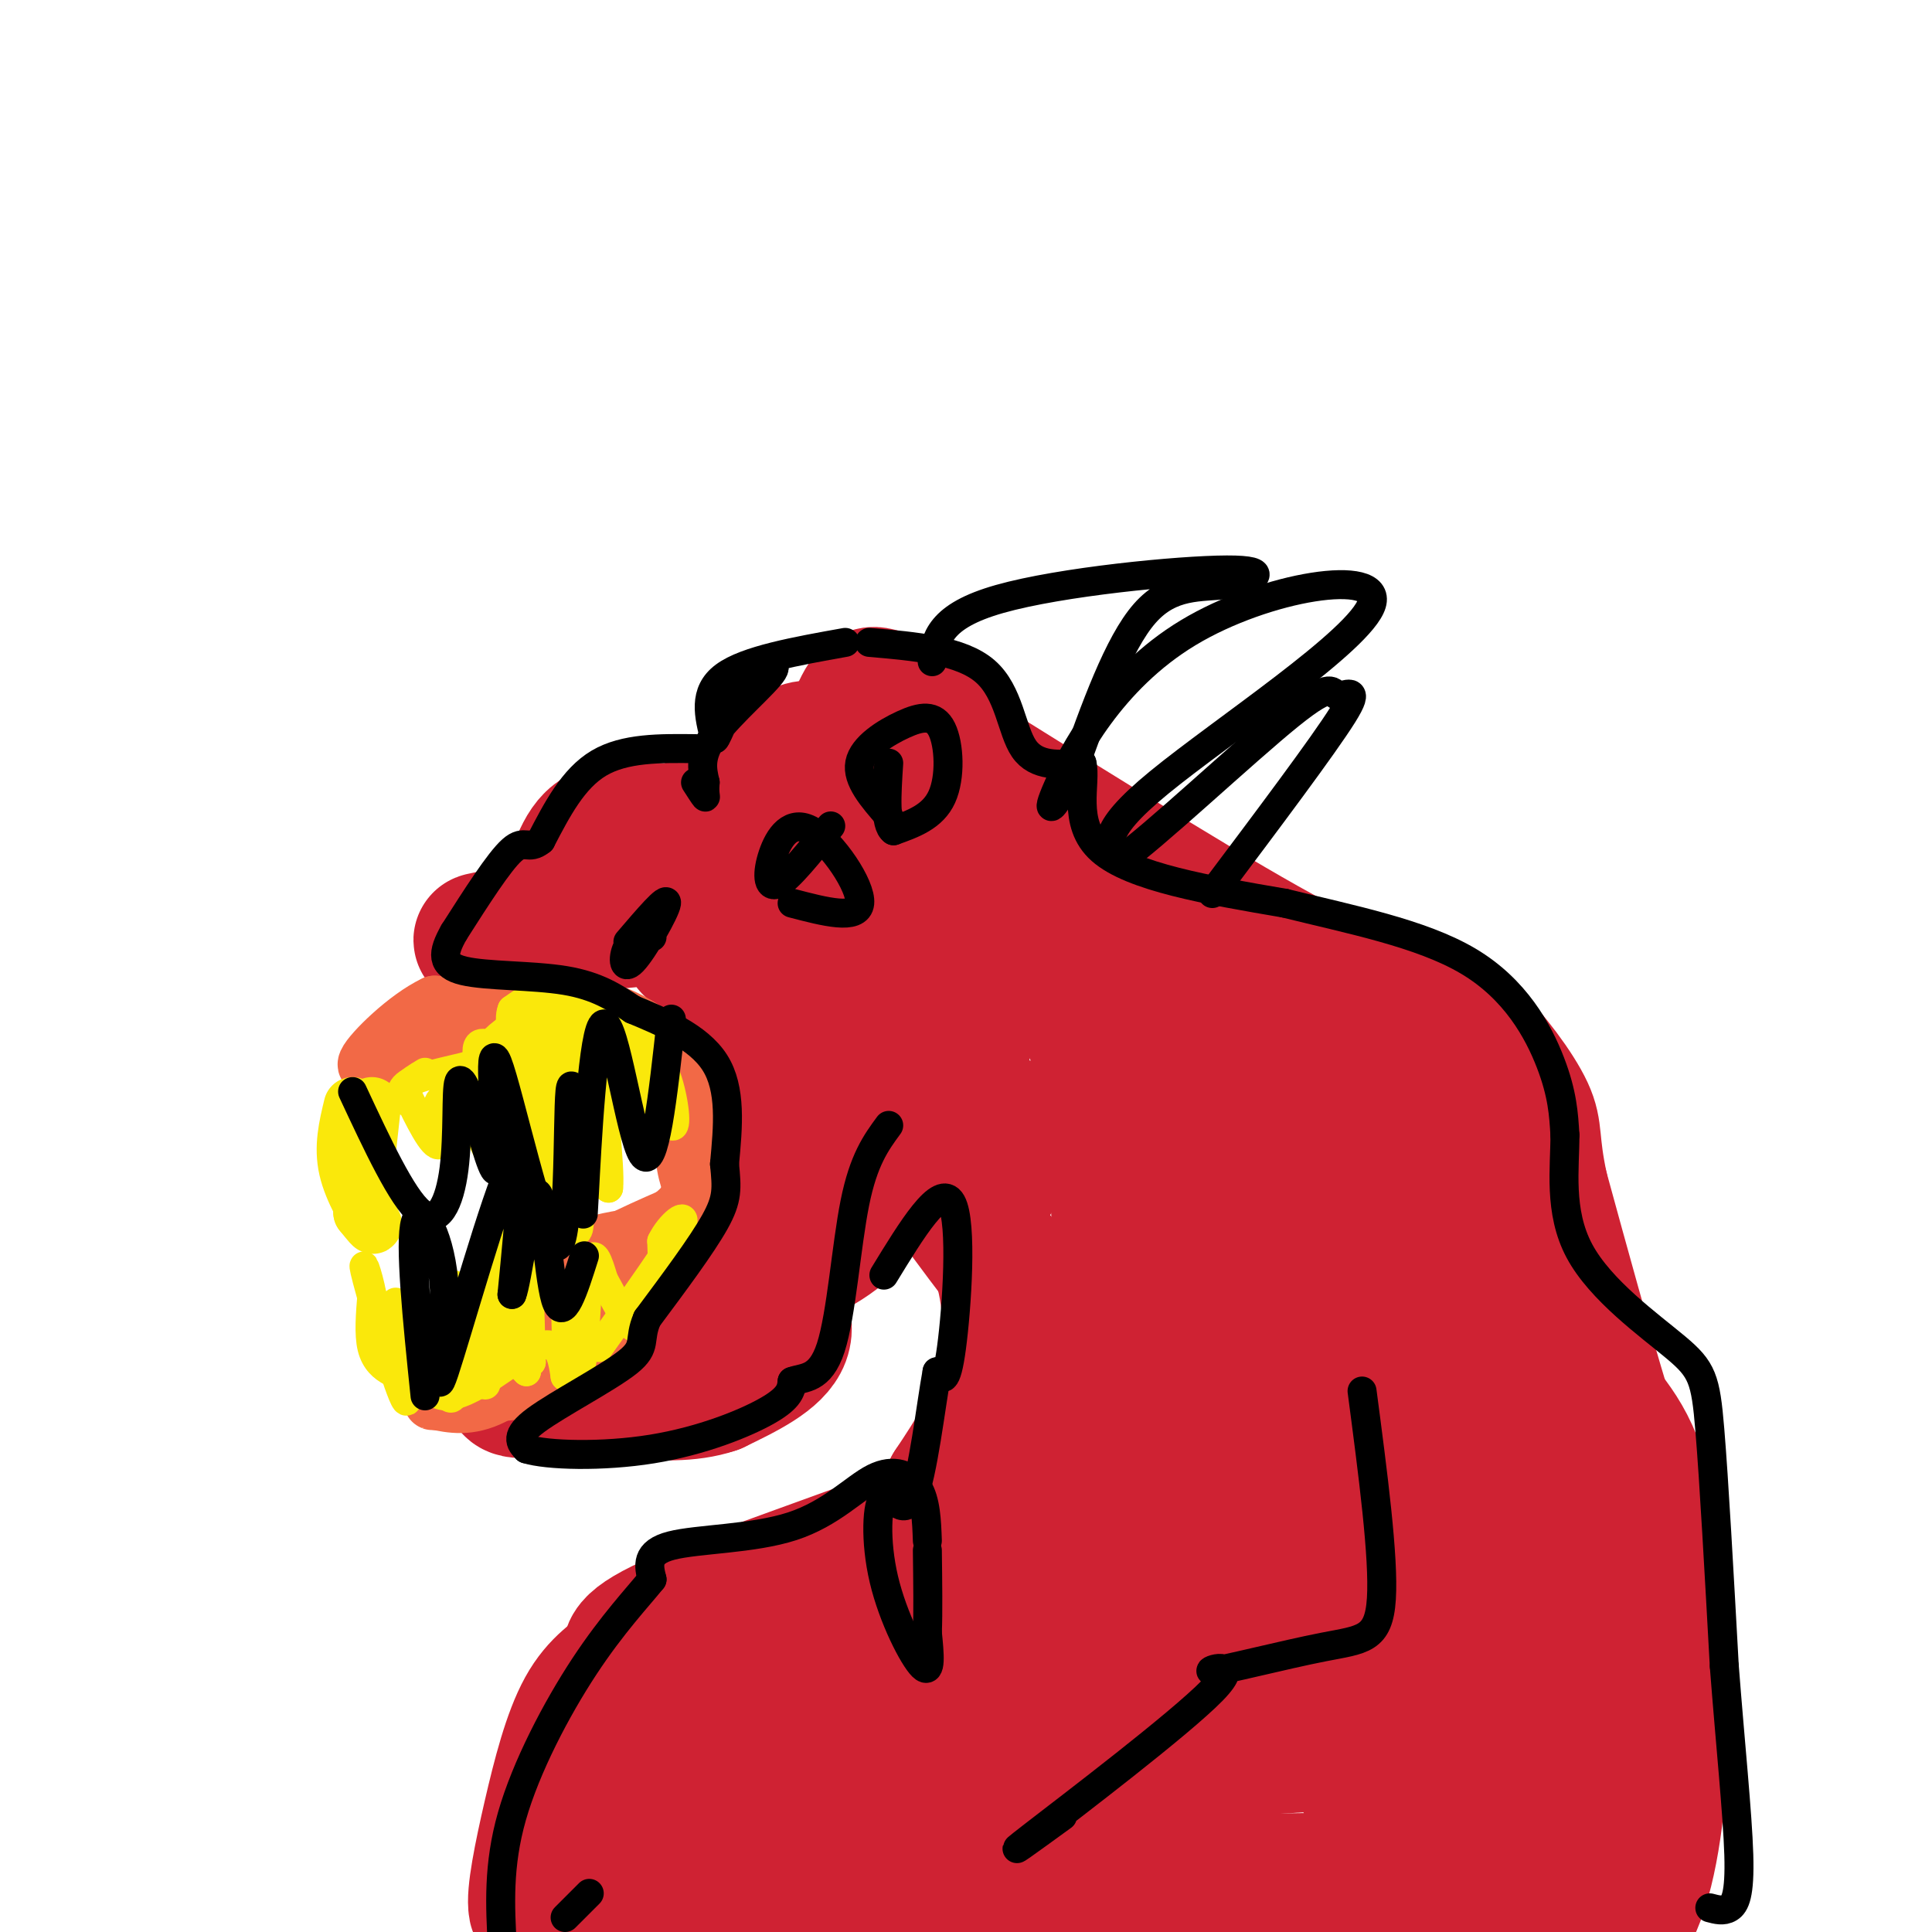 <svg viewBox='0 0 400 400' version='1.1' xmlns='http://www.w3.org/2000/svg' xmlns:xlink='http://www.w3.org/1999/xlink'><g fill='none' stroke='rgb(207,34,51)' stroke-width='28' stroke-linecap='round' stroke-linejoin='round'><path d='M171,176c-5.417,11.500 -10.833,23.000 -10,19c0.833,-4.000 7.917,-23.500 15,-43'/><path d='M176,152c3.292,-8.580 4.023,-8.531 6,-8c1.977,0.531 5.200,1.544 8,3c2.800,1.456 5.177,3.353 3,8c-2.177,4.647 -8.908,12.042 -13,15c-4.092,2.958 -5.546,1.479 -7,0'/><path d='M173,170c-2.440,0.464 -5.042,1.625 -5,-2c0.042,-3.625 2.726,-12.036 0,-13c-2.726,-0.964 -10.863,5.518 -19,12'/><path d='M149,167c-4.372,3.094 -5.801,4.829 -10,5c-4.199,0.171 -11.169,-1.223 -15,1c-3.831,2.223 -4.523,8.064 -7,12c-2.477,3.936 -6.738,5.968 -11,8'/><path d='M106,193c-4.476,1.774 -10.167,2.208 -3,1c7.167,-1.208 27.190,-4.060 36,-4c8.810,0.060 6.405,3.030 4,6'/><path d='M148,209c2.667,4.833 5.333,9.667 6,19c0.667,9.333 -0.667,23.167 -2,37'/><path d='M152,265c-2.238,8.107 -6.833,9.875 -6,6c0.833,-3.875 7.095,-13.393 9,-17c1.905,-3.607 -0.548,-1.304 -3,1'/><path d='M152,255c-2.583,2.238 -7.542,7.333 -13,10c-5.458,2.667 -11.417,2.905 -17,6c-5.583,3.095 -10.792,9.048 -16,15'/><path d='M106,286c-1.298,2.714 3.458,2.000 11,1c7.542,-1.000 17.869,-2.286 25,-6c7.131,-3.714 11.065,-9.857 15,-16'/><path d='M157,265c5.488,-3.876 11.708,-5.565 17,-10c5.292,-4.435 9.656,-11.617 15,-16c5.344,-4.383 11.670,-5.967 15,-6c3.330,-0.033 3.665,1.483 4,3'/><path d='M208,236c-0.036,3.119 -2.125,9.417 -5,11c-2.875,1.583 -6.536,-1.548 -6,0c0.536,1.548 5.268,7.774 10,14'/><path d='M207,261c2.267,6.756 2.933,16.644 1,25c-1.933,8.356 -6.467,15.178 -11,22'/><path d='M197,308c-0.774,4.476 2.792,4.667 -8,9c-10.792,4.333 -35.940,12.810 -48,18c-12.060,5.190 -11.030,7.095 -10,9'/><path d='M131,344c-3.455,2.636 -7.091,4.727 -10,10c-2.909,5.273 -5.091,13.727 -7,22c-1.909,8.273 -3.545,16.364 -3,19c0.545,2.636 3.273,-0.182 6,-3'/><path d='M117,392c31.167,-1.000 106.083,-2.000 181,-3'/><path d='M298,389c36.667,0.833 37.833,4.417 39,8'/><path d='M337,397c7.889,-13.289 8.111,-50.511 6,-72c-2.111,-21.489 -6.556,-27.244 -11,-33'/><path d='M332,292c-4.000,-13.167 -8.500,-29.583 -13,-46'/><path d='M319,246c-2.136,-9.895 -0.974,-11.632 -3,-16c-2.026,-4.368 -7.238,-11.368 -12,-16c-4.762,-4.632 -9.075,-6.895 -15,-9c-5.925,-2.105 -13.463,-4.053 -21,-6'/><path d='M268,199c-14.833,-7.833 -41.417,-24.417 -68,-41'/><path d='M200,158c-12.250,-1.632 -8.876,14.788 -8,25c0.876,10.212 -0.746,14.217 0,18c0.746,3.783 3.860,7.344 6,10c2.140,2.656 3.307,4.407 -1,7c-4.307,2.593 -14.088,6.026 -19,6c-4.912,-0.026 -4.956,-3.513 -5,-7'/><path d='M173,217c-1.314,-3.799 -2.098,-9.797 3,-16c5.098,-6.203 16.079,-12.612 22,-16c5.921,-3.388 6.783,-3.756 15,1c8.217,4.756 23.790,14.636 33,23c9.210,8.364 12.056,15.213 21,24c8.944,8.787 23.984,19.510 33,28c9.016,8.490 12.008,14.745 15,21'/><path d='M315,282c4.869,9.322 9.542,22.128 14,35c4.458,12.872 8.700,25.812 3,33c-5.700,7.188 -21.343,8.625 -59,11c-37.657,2.375 -97.329,5.687 -157,9'/><path d='M127,352c5.042,0.592 10.085,1.184 33,-4c22.915,-5.184 63.704,-16.143 78,-19c14.296,-2.857 2.100,2.389 -10,6c-12.100,3.611 -24.104,5.588 -28,4c-3.896,-1.588 0.315,-6.739 4,-11c3.685,-4.261 6.842,-7.630 10,-11'/><path d='M214,317c5.100,-6.525 12.852,-17.337 16,-35c3.148,-17.663 1.694,-42.179 -1,-57c-2.694,-14.821 -6.627,-19.949 -9,-22c-2.373,-2.051 -3.187,-1.026 -4,0'/><path d='M216,203c13.547,3.502 49.415,12.258 63,16c13.585,3.742 4.888,2.469 10,8c5.112,5.531 24.032,17.866 13,20c-11.032,2.134 -52.016,-5.933 -93,-14'/><path d='M209,233c-20.286,-2.345 -24.500,-1.208 -28,1c-3.500,2.208 -6.286,5.488 -5,7c1.286,1.512 6.643,1.256 12,1'/><path d='M188,242c5.357,0.048 12.750,-0.333 5,0c-7.750,0.333 -30.643,1.381 -39,5c-8.357,3.619 -2.179,9.810 4,16'/><path d='M158,263c2.133,5.156 5.467,10.044 4,14c-1.467,3.956 -7.733,6.978 -14,10'/><path d='M148,287c-5.333,1.833 -11.667,1.417 -18,1'/><path d='M269,254c0.071,-2.026 0.142,-4.051 3,1c2.858,5.051 8.503,17.179 3,27c-5.503,9.821 -22.156,17.333 -29,12c-6.844,-5.333 -3.881,-23.513 -2,-31c1.881,-7.487 2.680,-4.282 4,-1c1.320,3.282 3.160,6.641 5,10'/><path d='M253,272c0.543,13.374 -0.600,41.809 -4,55c-3.400,13.191 -9.058,11.136 -11,12c-1.942,0.864 -0.167,4.646 0,7c0.167,2.354 -1.275,3.280 4,2c5.275,-1.280 17.266,-4.768 27,-7c9.734,-2.232 17.210,-3.209 21,-12c3.790,-8.791 3.895,-25.395 4,-42'/><path d='M294,287c0.193,-8.834 -1.324,-9.920 2,-3c3.324,6.920 11.489,21.844 18,38c6.511,16.156 11.368,33.542 13,42c1.632,8.458 0.038,7.988 -4,8c-4.038,0.012 -10.519,0.506 -17,1'/><path d='M306,373c-7.240,0.496 -16.841,1.237 -21,-1c-4.159,-2.237 -2.877,-7.451 -3,-10c-0.123,-2.549 -1.650,-2.434 4,-10c5.650,-7.566 18.478,-22.815 24,-25c5.522,-2.185 3.736,8.694 2,14c-1.736,5.306 -3.424,5.041 -8,7c-4.576,1.959 -12.040,6.143 -17,8c-4.960,1.857 -7.417,1.388 -9,0c-1.583,-1.388 -2.291,-3.694 -3,-6'/><path d='M275,350c-1.246,-5.292 -2.860,-15.522 0,-27c2.860,-11.478 10.193,-24.206 8,-20c-2.193,4.206 -13.912,25.344 -22,29c-8.088,3.656 -12.544,-10.172 -17,-24'/><path d='M244,308c-4.067,-3.911 -5.733,-1.689 -6,0c-0.267,1.689 0.867,2.844 2,4'/></g>
<g fill='none' stroke='rgb(242,105,70)' stroke-width='12' stroke-linecap='round' stroke-linejoin='round'><path d='M104,209c0.000,0.000 -14.000,-1.000 -14,-1'/><path d='M90,208c-5.733,2.689 -13.067,9.911 -14,12c-0.933,2.089 4.533,-0.956 10,-4'/><path d='M86,216c6.833,-2.000 18.917,-5.000 31,-8'/><path d='M117,208c9.178,0.178 16.622,4.622 21,9c4.378,4.378 5.689,8.689 7,13'/><path d='M145,230c0.333,3.356 -2.333,5.244 -3,8c-0.667,2.756 0.667,6.378 2,10'/><path d='M144,248c-1.833,4.500 -7.417,10.750 -13,17'/><path d='M131,265c-3.844,5.933 -6.956,12.267 -10,16c-3.044,3.733 -6.022,4.867 -9,6'/><path d='M112,287c-5.167,1.333 -13.583,1.667 -22,2'/><path d='M90,289c-0.928,0.230 7.751,-0.196 13,-2c5.249,-1.804 7.067,-4.986 8,-7c0.933,-2.014 0.981,-2.861 0,-3c-0.981,-0.139 -2.990,0.431 -5,1'/><path d='M106,278c0.689,-2.422 4.911,-8.978 11,-14c6.089,-5.022 14.044,-8.511 22,-12'/><path d='M139,252c4.533,-3.467 4.867,-6.133 4,-10c-0.867,-3.867 -2.933,-8.933 -5,-14'/><path d='M138,228c-0.733,-3.778 -0.067,-6.222 -1,-8c-0.933,-1.778 -3.467,-2.889 -6,-4'/><path d='M131,216c-2.869,-2.143 -7.042,-5.500 -13,-7c-5.958,-1.500 -13.702,-1.143 -18,0c-4.298,1.143 -5.149,3.071 -6,5'/><path d='M94,214c-3.333,2.500 -8.667,6.250 -14,10'/><path d='M93,284c-1.044,0.733 -2.089,1.467 -3,0c-0.911,-1.467 -1.689,-5.133 0,-8c1.689,-2.867 5.844,-4.933 10,-7'/><path d='M100,269c2.988,-2.440 5.458,-5.042 13,-8c7.542,-2.958 20.155,-6.274 22,-4c1.845,2.274 -7.077,10.137 -16,18'/><path d='M119,275c-5.733,5.867 -12.067,11.533 -17,14c-4.933,2.467 -8.467,1.733 -12,1'/><path d='M90,290c-1.500,0.167 0.750,0.083 3,0'/></g>
<g fill='none' stroke='rgb(250,232,11)' stroke-width='12' stroke-linecap='round' stroke-linejoin='round'><path d='M73,229c-1.022,4.222 -2.044,8.444 -1,13c1.044,4.556 4.156,9.444 5,11c0.844,1.556 -0.578,-0.222 -2,-2'/><path d='M75,251c0.000,-4.000 1.000,-13.000 2,-22'/></g>
<g fill='none' stroke='rgb(250,232,11)' stroke-width='6' stroke-linecap='round' stroke-linejoin='round'><path d='M84,226c2.833,5.833 5.667,11.667 7,11c1.333,-0.667 1.167,-7.833 1,-15'/><path d='M92,222c3.267,3.978 10.933,21.422 14,25c3.067,3.578 1.533,-6.711 0,-17'/><path d='M106,230c0.000,-4.689 0.000,-7.911 0,-8c0.000,-0.089 0.000,2.956 0,6'/><path d='M106,228c3.022,8.222 10.578,25.778 13,27c2.422,1.222 -0.289,-13.889 -3,-29'/><path d='M116,226c-0.560,-7.107 -0.458,-10.375 0,-8c0.458,2.375 1.274,10.393 3,16c1.726,5.607 4.363,8.804 7,12'/><path d='M126,246c0.511,-4.089 -1.711,-20.311 -1,-24c0.711,-3.689 4.356,5.156 8,14'/><path d='M133,236c0.444,-3.556 -2.444,-19.444 -2,-22c0.444,-2.556 4.222,8.222 8,19'/><path d='M139,233c1.333,1.222 0.667,-5.222 -1,-10c-1.667,-4.778 -4.333,-7.889 -7,-11'/><path d='M131,212c-2.556,-3.000 -5.444,-5.000 -7,-5c-1.556,0.000 -1.778,2.000 -2,4'/><path d='M122,211c-0.286,1.810 0.000,4.333 -1,3c-1.000,-1.333 -3.286,-6.524 -6,-8c-2.714,-1.476 -5.857,0.762 -9,3'/><path d='M106,209c-1.048,2.381 0.833,6.833 0,8c-0.833,1.167 -4.381,-0.952 -6,-1c-1.619,-0.048 -1.310,1.976 -1,4'/><path d='M99,220c-3.262,1.250 -10.917,2.375 -14,4c-3.083,1.625 -1.595,3.750 -1,4c0.595,0.250 0.298,-1.375 0,-3'/><path d='M84,225c0.667,-1.000 2.333,-2.000 4,-3'/><path d='M108,220c6.720,4.012 13.440,8.024 17,6c3.560,-2.024 3.958,-10.083 2,-12c-1.958,-1.917 -6.274,2.310 -8,6c-1.726,3.690 -0.863,6.845 0,10'/><path d='M119,230c-0.155,-3.357 -0.542,-16.750 -2,-16c-1.458,0.750 -3.988,15.643 -5,19c-1.012,3.357 -0.506,-4.821 0,-13'/><path d='M112,220c0.615,0.494 2.154,8.229 0,10c-2.154,1.771 -8.000,-2.422 -9,-6c-1.000,-3.578 2.846,-6.540 5,-8c2.154,-1.460 2.615,-1.417 3,0c0.385,1.417 0.692,4.209 1,7'/><path d='M112,223c0.268,2.224 0.438,4.284 0,6c-0.438,1.716 -1.485,3.090 -5,4c-3.515,0.910 -9.499,1.357 -13,0c-3.501,-1.357 -4.520,-4.519 -2,-6c2.520,-1.481 8.577,-1.280 11,0c2.423,1.280 1.211,3.640 0,6'/><path d='M103,233c-0.817,1.209 -2.858,1.231 -5,0c-2.142,-1.231 -4.384,-3.716 -2,-9c2.384,-5.284 9.396,-13.367 15,-13c5.604,0.367 9.802,9.183 14,18'/><path d='M125,229c1.836,5.321 -0.574,9.625 -2,9c-1.426,-0.625 -1.867,-6.178 -1,-8c0.867,-1.822 3.041,0.086 1,3c-2.041,2.914 -8.297,6.832 -10,7c-1.703,0.168 1.149,-3.416 4,-7'/><path d='M104,282c-0.933,-8.133 -1.867,-16.267 -1,-22c0.867,-5.733 3.533,-9.067 5,-5c1.467,4.067 1.733,15.533 2,27'/><path d='M110,282c-0.444,1.178 -2.556,-9.378 -3,-11c-0.444,-1.622 0.778,5.689 2,13'/><path d='M109,284c-3.476,-3.143 -13.167,-17.500 -15,-18c-1.833,-0.500 4.190,12.857 6,18c1.810,5.143 -0.595,2.071 -3,-1'/><path d='M97,283c-1.798,-5.714 -4.792,-19.500 -5,-18c-0.208,1.500 2.369,18.286 2,23c-0.369,4.714 -3.685,-2.643 -7,-10'/><path d='M87,278c-2.368,-3.756 -4.789,-8.144 -5,-7c-0.211,1.144 1.789,7.822 2,11c0.211,3.178 -1.366,2.856 -3,2c-1.634,-0.856 -3.324,-2.244 -4,-5c-0.676,-2.756 -0.338,-6.878 0,-11'/><path d='M77,268c-0.750,-4.193 -2.624,-9.175 -1,-3c1.624,6.175 6.745,23.509 8,25c1.255,1.491 -1.356,-12.860 -2,-18c-0.644,-5.140 0.678,-1.070 2,3'/><path d='M84,275c1.060,4.298 2.708,13.542 8,14c5.292,0.458 14.226,-7.869 19,-10c4.774,-2.131 5.387,1.935 6,6'/><path d='M117,285c0.769,-4.730 -0.309,-19.557 0,-19c0.309,0.557 2.006,16.496 3,17c0.994,0.504 1.284,-14.427 2,-20c0.716,-5.573 1.858,-1.786 3,2'/><path d='M125,265c1.900,3.263 5.148,10.421 7,10c1.852,-0.421 2.306,-8.421 3,-10c0.694,-1.579 1.627,3.263 2,3c0.373,-0.263 0.187,-5.632 0,-11'/><path d='M137,257c1.644,-3.489 5.756,-6.711 4,-3c-1.756,3.711 -9.378,14.356 -17,25'/></g>
<g fill='none' stroke='rgb(0,0,0)' stroke-width='6' stroke-linecap='round' stroke-linejoin='round'><path d='M175,133c-10.250,1.833 -20.500,3.667 -25,7c-4.500,3.333 -3.250,8.167 -2,13'/><path d='M148,153c0.501,-0.123 2.753,-6.930 6,-11c3.247,-4.070 7.490,-5.404 6,-3c-1.490,2.404 -8.711,8.544 -12,13c-3.289,4.456 -2.644,7.228 -2,10'/><path d='M146,162c-0.222,2.356 0.222,3.244 0,3c-0.222,-0.244 -1.111,-1.622 -2,-3'/><path d='M144,155c-7.333,-0.083 -14.667,-0.167 -20,3c-5.333,3.167 -8.667,9.583 -12,16'/><path d='M112,174c-2.667,2.178 -3.333,-0.378 -6,2c-2.667,2.378 -7.333,9.689 -12,17'/><path d='M94,193c-2.488,4.393 -2.708,6.875 2,8c4.708,1.125 14.345,0.893 21,2c6.655,1.107 10.327,3.554 14,6'/><path d='M131,209c5.867,2.444 13.533,5.556 17,11c3.467,5.444 2.733,13.222 2,21'/><path d='M150,241c0.489,5.044 0.711,7.156 -2,12c-2.711,4.844 -8.356,12.422 -14,20'/><path d='M134,273c-1.964,4.488 0.125,5.708 -4,9c-4.125,3.292 -14.464,8.655 -19,12c-4.536,3.345 -3.268,4.673 -2,6'/><path d='M109,300c4.202,1.333 15.708,1.667 26,0c10.292,-1.667 19.369,-5.333 24,-8c4.631,-2.667 4.815,-4.333 5,-6'/><path d='M164,286c2.369,-0.917 5.792,-0.208 8,-7c2.208,-6.792 3.202,-21.083 5,-30c1.798,-8.917 4.399,-12.458 7,-16'/><path d='M184,169c-3.329,-3.813 -6.657,-7.627 -6,-11c0.657,-3.373 5.300,-6.306 9,-8c3.700,-1.694 6.458,-2.148 8,1c1.542,3.148 1.869,9.900 0,14c-1.869,4.100 -5.935,5.550 -10,7'/><path d='M185,172c-1.833,-1.167 -1.417,-7.583 -1,-14'/><path d='M180,133c9.511,0.822 19.022,1.644 24,6c4.978,4.356 5.422,12.244 8,16c2.578,3.756 7.289,3.378 12,3'/><path d='M224,158c1.067,3.978 -2.267,12.422 4,18c6.267,5.578 22.133,8.289 38,11'/><path d='M266,187c13.500,3.345 28.250,6.208 38,12c9.750,5.792 14.500,14.512 17,21c2.500,6.488 2.750,10.744 3,15'/><path d='M324,235c0.033,6.659 -1.383,15.805 3,24c4.383,8.195 14.565,15.437 20,20c5.435,4.563 6.124,6.447 7,17c0.876,10.553 1.938,29.777 3,49'/><path d='M357,345c1.214,15.750 2.750,30.625 3,39c0.250,8.375 -0.786,10.250 -2,11c-1.214,0.750 -2.607,0.375 -4,0'/><path d='M183,264c5.844,-9.556 11.689,-19.111 14,-15c2.311,4.111 1.089,21.889 0,30c-1.089,8.111 -2.044,6.556 -3,5'/><path d='M194,284c-1.266,6.856 -2.930,21.494 -5,26c-2.070,4.506 -4.544,-1.122 -6,0c-1.456,1.122 -1.892,8.994 0,17c1.892,8.006 6.112,16.144 8,18c1.888,1.856 1.444,-2.572 1,-7'/><path d='M192,338c0.167,-4.000 0.083,-10.500 0,-17'/><path d='M192,319c-0.148,-4.140 -0.297,-8.281 -2,-11c-1.703,-2.719 -4.962,-4.018 -9,-2c-4.038,2.018 -8.856,7.351 -17,10c-8.144,2.649 -19.612,2.614 -25,4c-5.388,1.386 -4.694,4.193 -4,7'/><path d='M135,327c-2.917,3.631 -8.208,9.208 -14,18c-5.792,8.792 -12.083,20.798 -15,31c-2.917,10.202 -2.458,18.601 -2,27'/><path d='M117,397c0.000,0.000 5.000,-5.000 5,-5'/><path d='M193,137c0.707,-4.719 1.413,-9.439 14,-13c12.587,-3.561 37.054,-5.965 47,-6c9.946,-0.035 5.370,2.298 0,3c-5.370,0.702 -11.534,-0.228 -17,6c-5.466,6.228 -10.233,19.614 -15,33'/><path d='M222,160c-3.840,7.485 -5.941,9.696 -3,3c2.941,-6.696 10.922,-22.300 27,-32c16.078,-9.700 40.252,-13.496 38,-6c-2.252,7.496 -30.929,26.285 -44,37c-13.071,10.715 -10.535,13.358 -8,16'/><path d='M232,178c6.185,-4.131 25.648,-22.458 35,-30c9.352,-7.542 8.595,-4.300 10,-4c1.405,0.300 4.973,-2.343 1,4c-3.973,6.343 -15.486,21.671 -27,37'/><path d='M139,211c-1.750,15.946 -3.500,31.893 -6,28c-2.500,-3.893 -5.750,-27.625 -8,-27c-2.250,0.625 -3.500,25.607 -4,35c-0.500,9.393 -0.250,3.196 0,-3'/><path d='M121,244c-0.696,-7.192 -2.435,-23.673 -3,-18c-0.565,5.673 0.044,33.500 -3,32c-3.044,-1.500 -9.743,-32.327 -12,-38c-2.257,-5.673 -0.074,13.808 0,20c0.074,6.192 -1.963,-0.904 -4,-8'/><path d='M99,232c-1.531,-3.917 -3.359,-9.710 -4,-8c-0.641,1.710 -0.096,10.922 -1,18c-0.904,7.078 -3.258,12.022 -7,9c-3.742,-3.022 -8.871,-14.011 -14,-25'/><path d='M88,289c-1.636,-15.900 -3.273,-31.799 -2,-36c1.273,-4.201 5.455,3.297 6,14c0.545,10.703 -2.545,24.612 0,17c2.545,-7.612 10.727,-36.746 14,-43c3.273,-6.254 1.636,10.373 0,27'/><path d='M106,268c0.964,-1.988 3.375,-20.458 5,-21c1.625,-0.542 2.464,16.845 4,22c1.536,5.155 3.768,-1.923 6,-9'/><path d='M172,171c-4.396,5.480 -8.791,10.960 -11,12c-2.209,1.040 -2.231,-2.360 -1,-6c1.231,-3.640 3.716,-7.518 8,-5c4.284,2.518 10.367,11.434 10,15c-0.367,3.566 -7.183,1.783 -14,0'/><path d='M130,195c4.113,-4.815 8.226,-9.631 8,-8c-0.226,1.631 -4.792,9.708 -7,12c-2.208,2.292 -2.060,-1.202 -1,-3c1.060,-1.798 3.030,-1.899 5,-2'/><path d='M282,288c2.270,17.226 4.540,34.453 4,43c-0.540,8.547 -3.891,8.415 -12,10c-8.109,1.585 -20.978,4.889 -23,5c-2.022,0.111 6.802,-2.970 0,4c-6.802,6.970 -29.229,23.991 -37,30c-7.771,6.009 -0.885,1.004 6,-4'/></g>
</svg>
